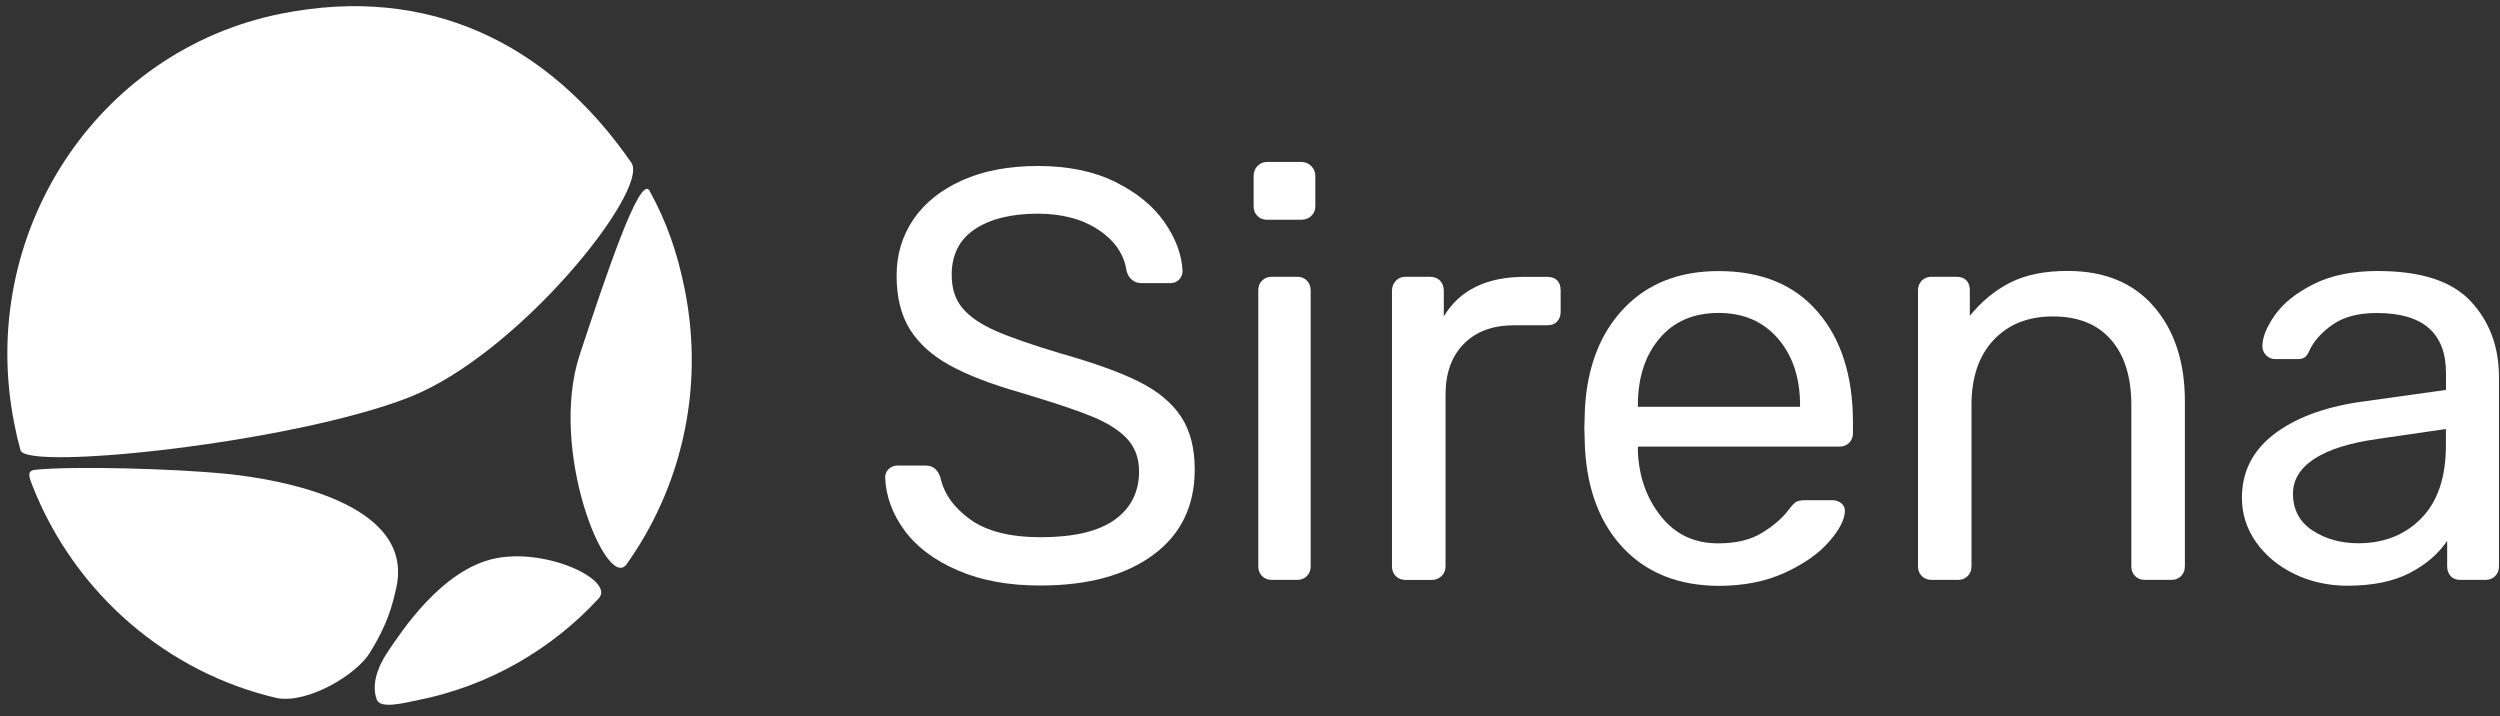 <svg xmlns="http://www.w3.org/2000/svg" width="178" height="51" viewBox="0 0 178 51" fill="none"><rect x="0" y="0" width="178" height="51" fill="#333333" stroke="none"/><path fill-rule="evenodd" clip-rule="evenodd" d="M1.463 32.067C1.92 33.528 20.848 31.531 29.122 28.292C36.924 25.234 46.245 13.571 44.959 11.595C39.051 3.041 30.486 -1.114 20.034 0.971C6.848 3.597 -1.665 16.675 1.017 30.169C1.142 30.814 1.292 31.448 1.463 32.067Z" fill="white"></path><path fill-rule="evenodd" clip-rule="evenodd" d="M2.306 34.574C5.361 42.332 11.996 47.932 19.761 49.711C21.992 50.08 25.389 48.021 26.339 46.471C27.599 44.422 27.916 43.164 28.206 41.89C29.591 35.837 20.078 34.126 16.047 33.731C12.265 33.357 5.159 33.175 2.493 33.45C1.886 33.513 2.078 33.996 2.306 34.574Z" fill="white"></path><path fill-rule="evenodd" clip-rule="evenodd" d="M35.29 39.753C31.405 40.527 28.463 45.181 27.758 46.185C26.829 47.506 26.441 48.775 26.829 49.815C27.089 50.501 28.78 50.043 29.729 49.856C34.865 48.832 39.3 46.211 42.63 42.607C43.787 41.328 38.983 39.014 35.29 39.753Z" fill="white"></path><path fill-rule="evenodd" clip-rule="evenodd" d="M46.241 13.571C45.556 12.406 43.144 19.603 41.276 25.26C39.046 32.036 43.144 42.046 44.591 40.205C48.466 34.787 50.178 27.777 48.762 20.648C48.233 17.996 47.475 15.812 46.241 13.571Z" fill="white"></path><path d="M68.216 40.621C66.546 39.903 65.28 38.957 64.409 37.776C63.542 36.601 63.075 35.338 63.023 33.98C63.023 33.762 63.106 33.565 63.272 33.398C63.438 33.232 63.646 33.148 63.89 33.148H65.918C66.416 33.148 66.758 33.424 66.95 33.975C67.199 35.14 67.91 36.139 69.082 36.986C70.255 37.828 71.93 38.25 74.109 38.25C76.453 38.25 78.207 37.834 79.364 37.007C80.52 36.18 81.101 35.031 81.101 33.565C81.101 32.623 80.816 31.849 80.251 31.24C79.685 30.632 78.845 30.101 77.724 29.644C76.609 29.186 74.928 28.63 72.698 27.964C70.571 27.356 68.885 26.706 67.63 26.014C66.374 25.323 65.43 24.475 64.792 23.461C64.159 22.452 63.838 21.173 63.838 19.623C63.838 18.131 64.237 16.794 65.036 15.619C65.835 14.444 66.997 13.518 68.512 12.837C70.026 12.161 71.821 11.818 73.891 11.818C76.044 11.818 77.885 12.198 79.415 12.957C80.946 13.716 82.113 14.673 82.912 15.822C83.71 16.971 84.141 18.126 84.198 19.285C84.198 19.535 84.115 19.743 83.949 19.909C83.783 20.076 83.576 20.159 83.327 20.159H81.257C81.034 20.159 80.826 20.091 80.634 19.951C80.442 19.811 80.302 19.602 80.219 19.327C80.053 18.136 79.389 17.153 78.233 16.378C77.076 15.604 75.623 15.214 73.886 15.214C72.008 15.214 70.519 15.583 69.414 16.316C68.309 17.049 67.76 18.136 67.76 19.571C67.76 20.538 68.014 21.329 68.527 21.937C69.035 22.546 69.824 23.087 70.887 23.555C71.951 24.023 73.502 24.563 75.546 25.172C77.89 25.837 79.732 26.498 81.07 27.163C82.409 27.829 83.41 28.651 84.068 29.633C84.732 30.616 85.064 31.88 85.064 33.429C85.064 36.029 84.079 38.057 82.108 39.508C80.136 40.959 77.465 41.687 74.098 41.687C71.852 41.697 69.886 41.339 68.216 40.621Z" fill="white"></path><path d="M89.528 15.375C89.346 15.198 89.258 14.969 89.258 14.689V12.531C89.258 12.255 89.346 12.021 89.528 11.823C89.704 11.631 89.932 11.532 90.212 11.532H92.656C92.931 11.532 93.164 11.631 93.362 11.823C93.553 12.016 93.652 12.255 93.652 12.531V14.689C93.652 14.964 93.553 15.193 93.362 15.375C93.169 15.557 92.931 15.645 92.656 15.645H90.212C89.932 15.645 89.704 15.557 89.528 15.375ZM89.86 41.016C89.678 40.834 89.59 40.611 89.59 40.33V20.663C89.59 20.388 89.678 20.159 89.86 19.977C90.041 19.8 90.264 19.707 90.544 19.707H92.365C92.64 19.707 92.869 19.795 93.05 19.977C93.227 20.159 93.32 20.388 93.32 20.663V40.33C93.32 40.605 93.227 40.834 93.05 41.016C92.869 41.198 92.64 41.287 92.365 41.287H90.544C90.264 41.287 90.036 41.193 89.86 41.016Z" fill="white"></path><path d="M99.379 41.016C99.198 40.834 99.109 40.611 99.109 40.33V20.705C99.109 20.429 99.198 20.195 99.379 19.998C99.561 19.805 99.789 19.706 100.064 19.706H101.802C102.102 19.706 102.346 19.795 102.528 19.977C102.704 20.159 102.798 20.398 102.798 20.705V22.53C103.928 20.648 105.848 19.712 108.55 19.712H110.164C110.464 19.712 110.703 19.795 110.869 19.961C111.035 20.128 111.118 20.362 111.118 20.669V22.203C111.118 22.478 111.035 22.707 110.869 22.889C110.703 23.071 110.47 23.159 110.164 23.159H107.803C106.289 23.159 105.09 23.601 104.224 24.485C103.353 25.369 102.922 26.576 102.922 28.094V40.335C102.922 40.611 102.824 40.839 102.632 41.021C102.44 41.203 102.201 41.292 101.926 41.292H100.064C99.784 41.286 99.555 41.193 99.379 41.016Z" fill="white"></path><path d="M115.621 39.066C113.936 37.309 113.012 34.911 112.846 31.869L112.805 30.46L112.846 29.093C113.012 26.108 113.936 23.726 115.621 21.958C117.302 20.19 119.553 19.301 122.37 19.301C125.405 19.301 127.76 20.268 129.425 22.208C131.095 24.142 131.93 26.773 131.93 30.091V30.84C131.93 31.115 131.842 31.344 131.661 31.526C131.479 31.708 131.251 31.797 130.976 31.797H116.617V32.171C116.7 33.97 117.25 35.504 118.272 36.778C119.294 38.052 120.643 38.687 122.329 38.687C123.625 38.687 124.678 38.432 125.493 37.917C126.307 37.407 126.919 36.872 127.334 36.321C127.583 35.988 127.775 35.79 127.915 35.717C128.055 35.65 128.289 35.613 128.621 35.613H130.442C130.691 35.613 130.903 35.681 131.085 35.821C131.261 35.962 131.355 36.139 131.355 36.362C131.355 36.971 130.981 37.704 130.234 38.562C129.487 39.42 128.434 40.158 127.07 40.782C125.706 41.406 124.139 41.713 122.37 41.713C119.553 41.697 117.307 40.824 115.621 39.066ZM128.164 28.963V28.838C128.164 26.903 127.64 25.328 126.593 24.106C125.54 22.889 124.134 22.281 122.37 22.281C120.575 22.281 119.17 22.889 118.148 24.106C117.126 25.323 116.617 26.898 116.617 28.838V28.963H128.164Z" fill="white"></path><path d="M136.832 41.016C136.656 40.834 136.562 40.611 136.562 40.33V20.663C136.562 20.388 136.656 20.159 136.832 19.977C137.014 19.8 137.237 19.706 137.517 19.706H139.296C139.597 19.706 139.836 19.79 140.002 19.956C140.168 20.122 140.251 20.357 140.251 20.663V22.488C141.081 21.464 142.035 20.679 143.124 20.122C144.214 19.571 145.573 19.291 147.202 19.291C149.847 19.291 151.907 20.143 153.369 21.844C154.832 23.544 155.564 25.791 155.564 28.588V40.33C155.564 40.605 155.47 40.834 155.294 41.016C155.112 41.198 154.889 41.286 154.609 41.286H152.705C152.431 41.286 152.202 41.198 152.021 41.016C151.839 40.834 151.751 40.611 151.751 40.33V28.838C151.751 26.846 151.269 25.297 150.304 24.189C149.339 23.081 147.959 22.53 146.164 22.53C144.401 22.53 142.99 23.092 141.942 24.21C140.894 25.328 140.37 26.872 140.37 28.838V40.33C140.37 40.605 140.282 40.834 140.1 41.016C139.919 41.198 139.696 41.286 139.416 41.286H137.512C137.242 41.286 137.014 41.193 136.832 41.016Z" fill="white"></path><path d="M163.37 40.871C162.224 40.319 161.316 39.566 160.637 38.609C159.962 37.657 159.625 36.596 159.625 35.437C159.625 33.611 160.372 32.119 161.861 30.954C163.349 29.795 165.378 29.02 167.945 28.63L174.155 27.762V26.56C174.155 23.711 172.51 22.286 169.232 22.286C167.961 22.286 166.939 22.541 166.171 23.055C165.398 23.57 164.833 24.168 164.475 24.86C164.366 25.136 164.247 25.323 164.122 25.422C163.998 25.52 163.827 25.567 163.604 25.567H161.99C161.741 25.567 161.529 25.479 161.352 25.297C161.171 25.12 161.083 24.901 161.083 24.652C161.083 24.017 161.378 23.279 161.975 22.431C162.566 21.589 163.484 20.856 164.724 20.232C165.964 19.608 167.484 19.296 169.279 19.296C172.37 19.296 174.58 20.014 175.918 21.454C177.257 22.894 177.926 24.688 177.926 26.846V40.33C177.926 40.605 177.838 40.834 177.656 41.016C177.475 41.198 177.246 41.287 176.971 41.287H175.151C174.876 41.287 174.653 41.198 174.487 41.016C174.321 40.834 174.238 40.611 174.238 40.33V38.505C173.631 39.415 172.749 40.179 171.587 40.788C170.43 41.396 168.936 41.703 167.115 41.703C165.762 41.697 164.511 41.422 163.37 40.871ZM172.412 36.888C173.569 35.697 174.149 33.97 174.149 31.703V30.544L169.305 31.251C167.318 31.526 165.813 32 164.792 32.66C163.77 33.325 163.261 34.152 163.261 35.151C163.261 36.284 163.723 37.158 164.646 37.766C165.57 38.375 166.669 38.681 167.94 38.681C169.761 38.671 171.255 38.078 172.412 36.888Z" fill="white"></path></svg>